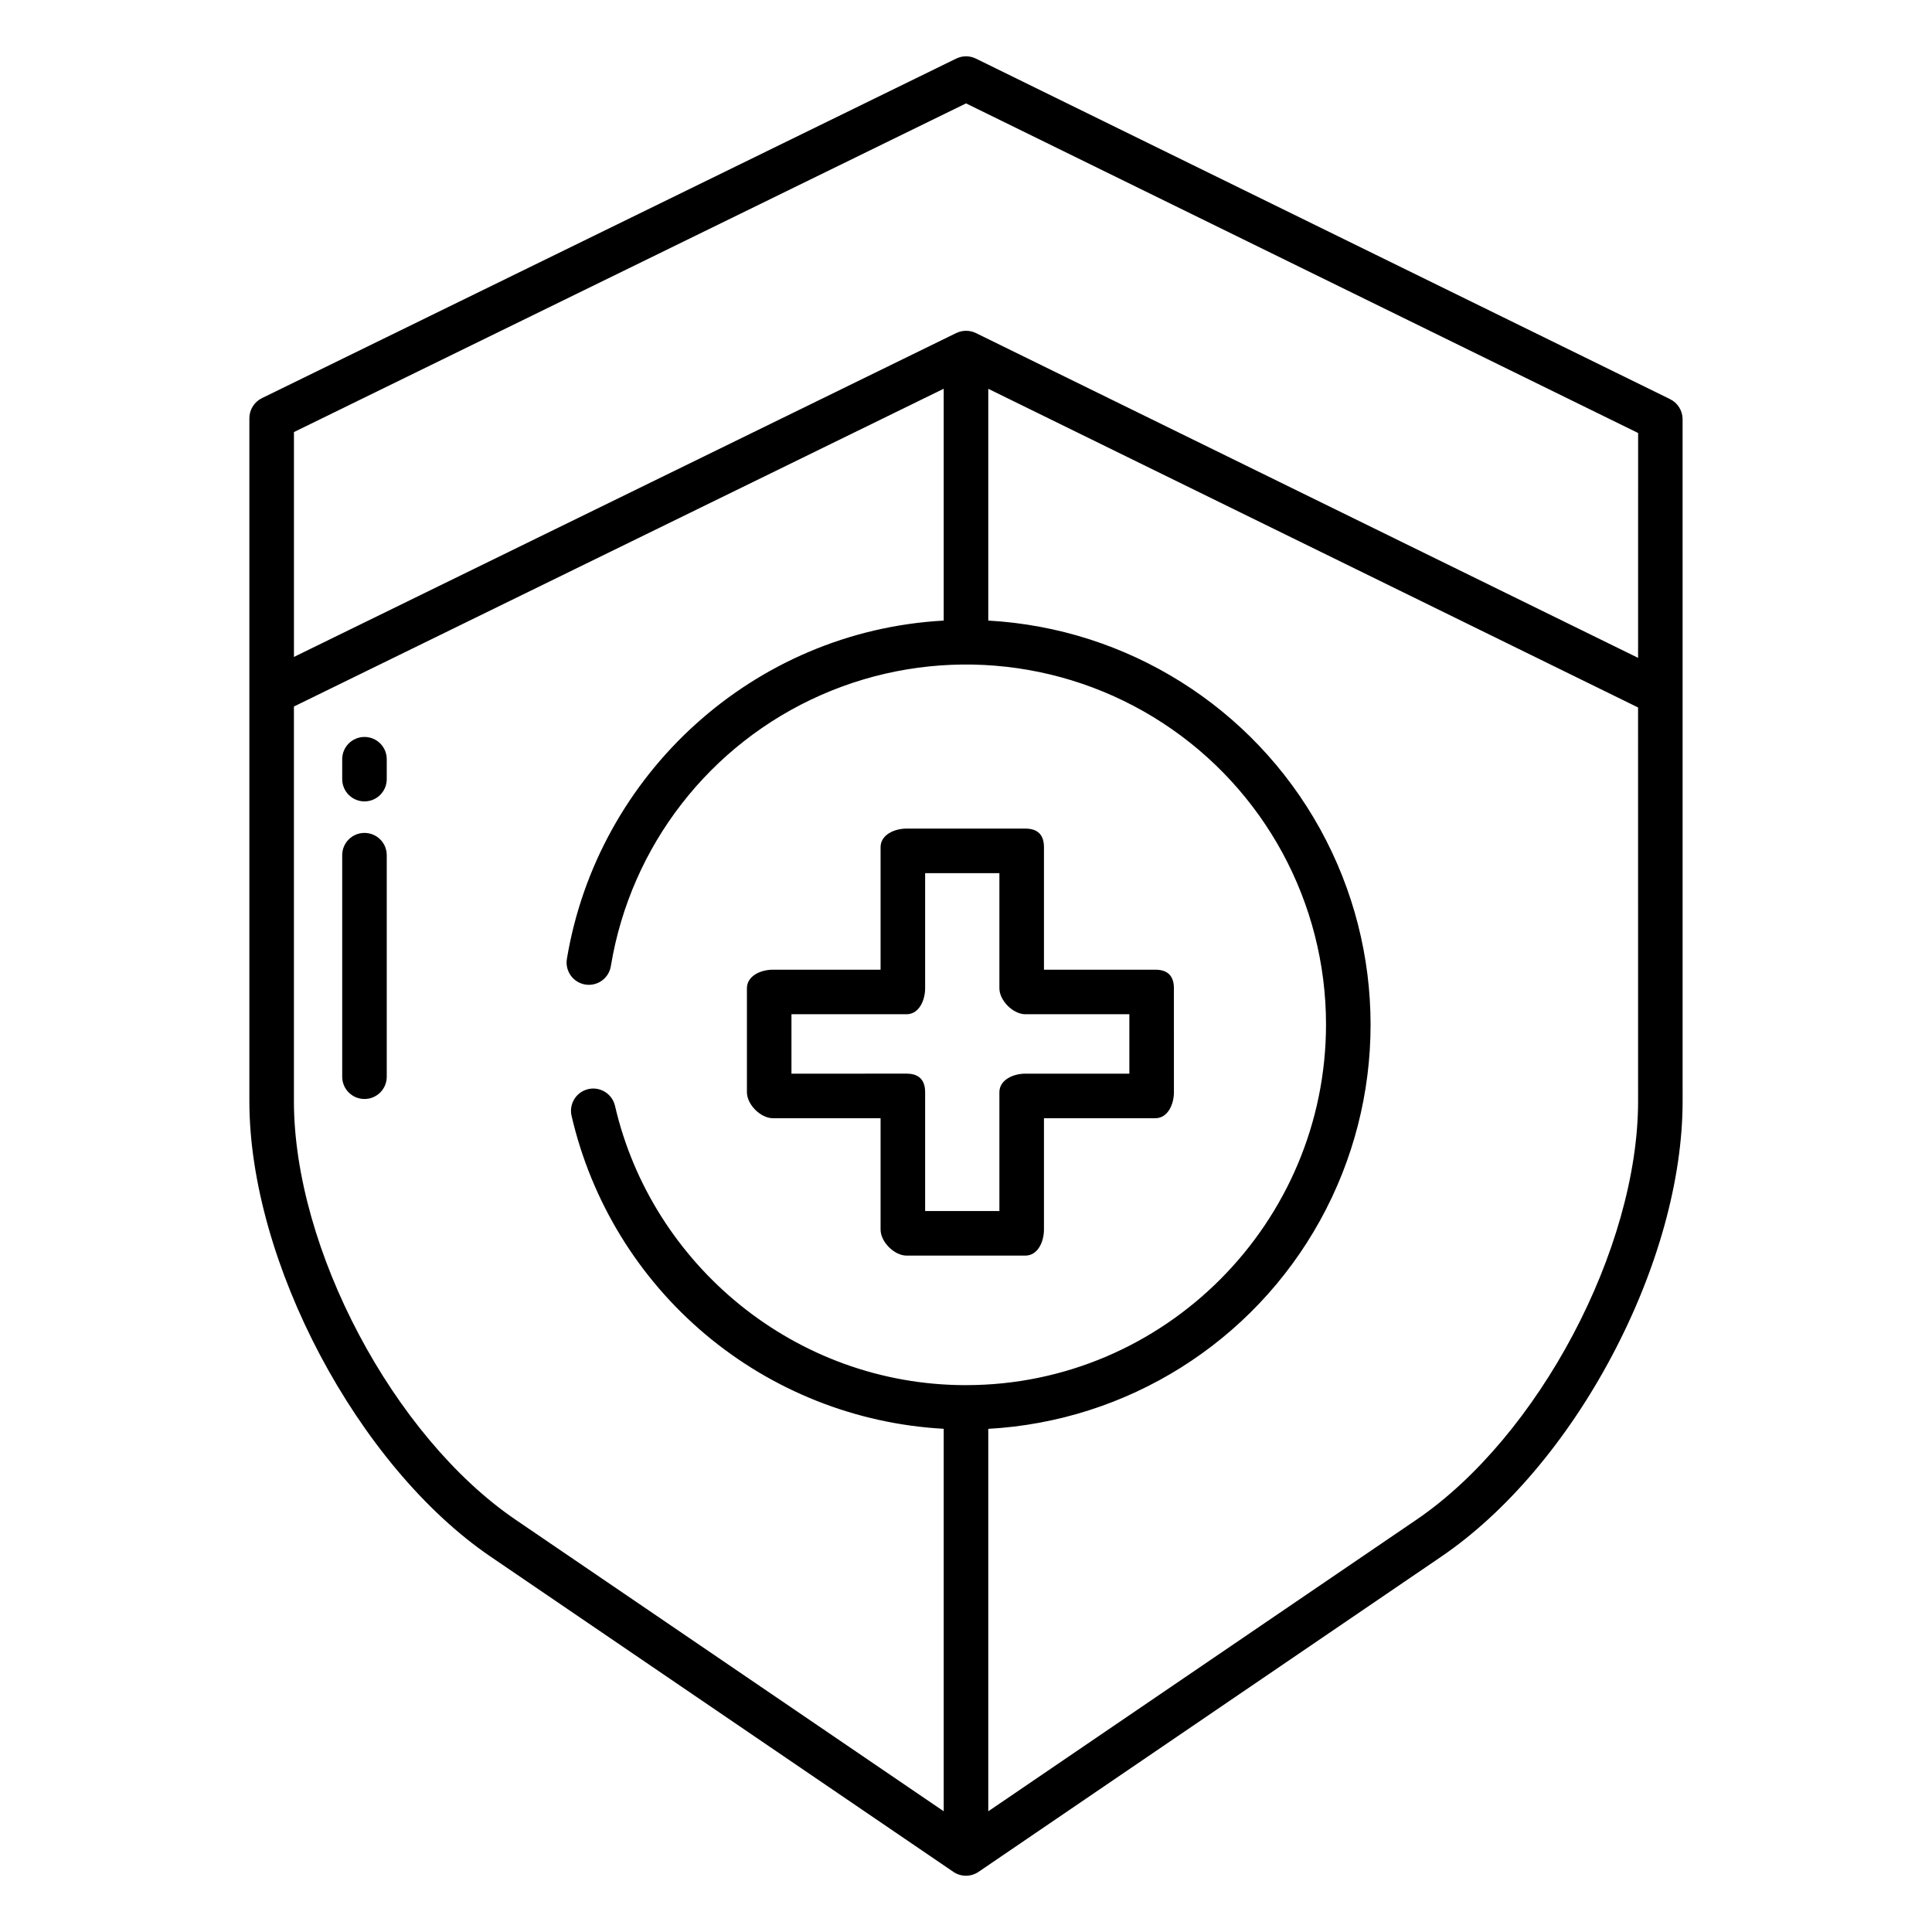 <?xml version="1.0" encoding="UTF-8"?>
<!-- The Best Svg Icon site in the world: iconSvg.co, Visit us! https://iconsvg.co -->
<svg fill="#000000" width="800px" height="800px" version="1.1" viewBox="144 144 512 512" xmlns="http://www.w3.org/2000/svg">
 <g>
  <path d="m586.58 249.77-183.97-90.246c-1.641-0.801-3.559-0.801-5.199 0l-183.99 89.988c-2.031 0.984-3.324 3.043-3.336 5.301v181c0 42.566 28.691 96.715 63.926 120.71l122.65 83.543h-0.004c2.012 1.363 4.648 1.363 6.66 0l122.64-83.543c17.168-11.691 33.266-30.621 45.281-53.305 12.023-22.699 18.672-46.641 18.672-67.402l-0.004-180.74c-0.008-2.258-1.301-4.312-3.328-5.301zm-186.58 261.31c-45.273 0-83.285-31.949-93.004-73.965-0.605-2.703-2.996-4.629-5.766-4.644h-0.008 0.004c-1.793 0-3.492 0.816-4.613 2.215-1.121 1.398-1.547 3.231-1.152 4.981 5.234 22.648 17.68 42.984 35.469 57.949 17.789 14.965 39.953 23.75 63.164 25.031v101.36l-113.44-77.254c-32.391-22.055-58.762-71.824-58.762-110.95v-104.57l172.2-84.211v61.441c-50.434 2.762-91.703 40.691-99.852 89.613-0.273 1.559 0.094 3.16 1.016 4.449 0.922 1.285 2.32 2.148 3.883 2.394 1.566 0.246 3.16-0.148 4.434-1.09 1.27-0.941 2.109-2.356 2.332-3.922 5.266-31.781 26.215-58.758 55.703-71.73 29.488-12.969 63.531-10.18 90.516 7.418s43.262 47.625 43.285 79.84c0 52.637-42.801 95.641-95.41 95.641zm178.11-75.27c0 39.121-26.371 88.895-58.766 110.95l-113.44 77.25v-101.35c36.852-2.047 70.059-22.895 87.918-55.195 17.859-32.297 17.859-71.508 0-103.81-17.859-32.297-51.066-53.145-87.918-55.195v-61.422l172.2 84.449zm0-117.47-175.48-86.074c-1.648-0.801-3.578-0.801-5.231 0l-175.5 85.828v-59.59l178.11-87.105 178.11 87.352z"/>
  <path d="m240.59 364.73c-3.262 0-5.902 2.641-5.902 5.902v58.711c0 3.262 2.641 5.902 5.902 5.902 3.262 0 5.902-2.641 5.902-5.902v-58.711c0-3.262-2.641-5.902-5.902-5.902z"/>
  <path d="m240.59 339.3c-3.262 0-5.902 2.641-5.902 5.902v5.273c0 3.258 2.641 5.902 5.902 5.902 3.262 0 5.902-2.644 5.902-5.902v-5.273c0-3.262-2.641-5.902-5.902-5.902z"/>
  <path d="m450.18 400.98h-29.52v-32.473c0-3.262-1.66-4.922-4.922-4.922h-31.488c-3.262 0-6.887 1.66-6.887 4.922v32.473h-28.535c-3.262 0-6.887 1.66-6.887 4.922v27.551c0 3.262 3.629 6.887 6.887 6.887h28.535v29.52c0 3.262 3.629 6.887 6.887 6.887h31.488c3.262 0 4.922-3.629 4.922-6.887v-29.52h29.52c3.262 0 4.922-3.629 4.922-6.887l-0.004-27.555c0-3.262-1.66-4.918-4.918-4.918zm-6.887 27.551h-27.555c-3.262 0-6.887 1.66-6.887 4.922v31.488l-19.68-0.004v-31.488c0-3.262-1.66-4.922-4.922-4.922l-30.504 0.004v-15.746h30.504c3.262 0 4.922-3.629 4.922-6.887v-30.504h19.68v30.504c0 3.262 3.629 6.887 6.887 6.887h27.551z"/>
 </g>
</svg>